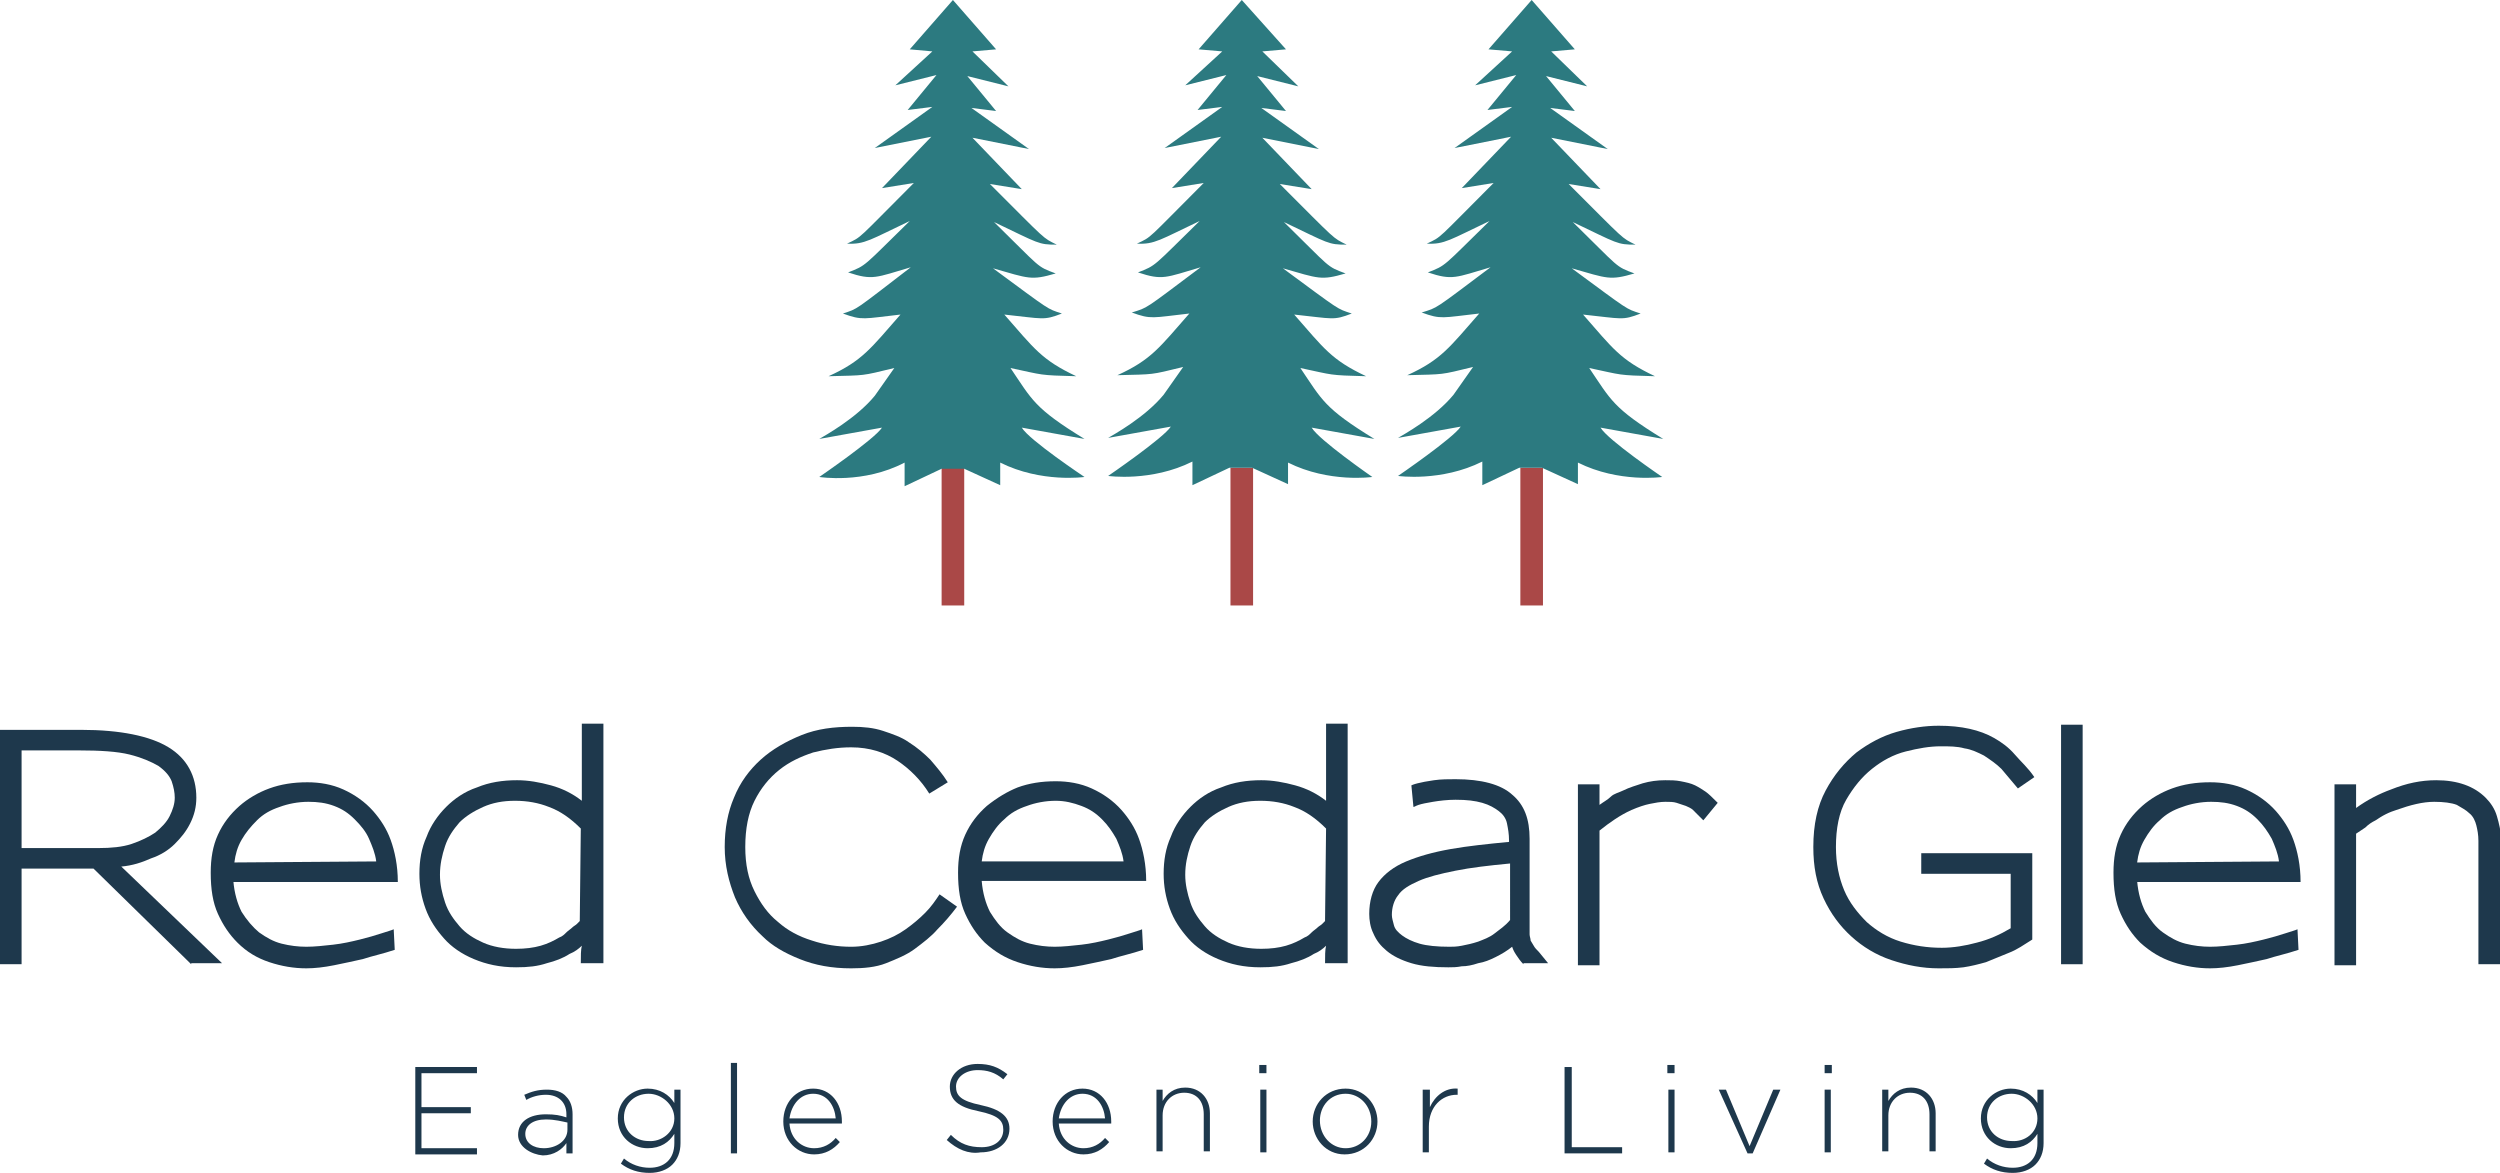<?xml version="1.0" encoding="UTF-8"?> <svg xmlns="http://www.w3.org/2000/svg" xmlns:xlink="http://www.w3.org/1999/xlink" version="1.1" id="Layer_1" x="0px" y="0px" viewBox="0 0 243.2 114.1" style="enable-background:new 0 0 243.2 114.1;" xml:space="preserve"> <style type="text/css"> .st0{fill:#1E384C;} .st1{fill:#AA4847;} .st2{fill:#2C7A80;} </style> <g> <path class="st0" d="M18.6,93.8l-9.5-9.3h-7v9.3H0V71h7.9c3.8,0,6.7,0.6,8.5,1.7s2.7,2.8,2.7,4.9c0,0.9-0.2,1.7-0.6,2.5 c-0.4,0.8-0.9,1.4-1.5,2s-1.4,1.1-2.3,1.4c-0.9,0.4-1.8,0.7-2.9,0.8l9.8,9.4H18.6z M16.7,76c-0.2-0.5-0.6-1-1.3-1.5 c-0.7-0.4-1.6-0.8-2.8-1.1s-2.9-0.4-4.9-0.4H2.1v9.5h7.5c1.2,0,2.3-0.1,3.2-0.4c0.9-0.3,1.7-0.7,2.3-1.1c0.6-0.5,1.1-1,1.4-1.6 s0.5-1.2,0.5-1.8C17,77.1,16.9,76.6,16.7,76z"></path> <path class="st0" d="M22.7,85.7c0.1,1.2,0.4,2.2,0.8,3c0.5,0.8,1.1,1.5,1.7,2c0.7,0.5,1.4,0.9,2.2,1.1c0.8,0.2,1.6,0.3,2.4,0.3 c0.8,0,1.7-0.1,2.6-0.2c0.9-0.1,1.8-0.3,2.6-0.5s1.5-0.4,2.1-0.6c0.6-0.2,1-0.3,1.2-0.4l0.1,2c-1.2,0.4-2.2,0.6-3.1,0.9 c-0.9,0.2-1.8,0.4-2.8,0.6c-1,0.2-1.9,0.3-2.7,0.3c-1.2,0-2.4-0.2-3.6-0.6s-2.2-1-3.1-1.9c-0.8-0.8-1.4-1.7-1.9-2.8 c-0.5-1.1-0.7-2.4-0.7-4c0-1.4,0.2-2.6,0.7-3.7c0.5-1.1,1.2-2,2.1-2.8c0.8-0.7,1.8-1.3,2.9-1.7c1.1-0.4,2.3-0.6,3.7-0.6 c1.2,0,2.4,0.2,3.5,0.7c1.1,0.5,2.1,1.2,2.9,2.1c0.7,0.8,1.3,1.7,1.7,2.8c0.4,1.1,0.7,2.5,0.7,4.1H22.7z M36.6,83.8 c-0.1-0.8-0.4-1.5-0.7-2.2s-0.8-1.3-1.4-1.9s-1.2-1-2-1.3S30.9,78,30,78c-1,0-2,0.2-2.8,0.5c-0.9,0.3-1.6,0.7-2.2,1.3 s-1.1,1.2-1.5,1.9s-0.6,1.4-0.7,2.2L36.6,83.8L36.6,83.8z"></path> <path class="st0" d="M56.5,93.8c0-0.8,0-1.4,0.1-1.8c-0.3,0.3-0.7,0.6-1.2,0.8c-0.6,0.4-1.4,0.7-2.2,0.9c-0.9,0.3-1.8,0.4-3,0.4 c-1.6,0-2.9-0.3-4.1-0.8c-1.2-0.5-2.2-1.2-2.9-2c-0.8-0.9-1.4-1.8-1.8-2.9c-0.4-1.1-0.6-2.2-0.6-3.4c0-1.3,0.2-2.5,0.7-3.6 c0.4-1.1,1.1-2.1,1.9-2.9c0.8-0.8,1.8-1.5,3-1.9c1.2-0.5,2.5-0.7,3.9-0.7c1.1,0,2.2,0.2,3.3,0.5s2.1,0.8,3,1.5v-7.5h2.1v23.3H56.5z M56.5,80.6c-1-1-2-1.7-3.1-2.1c-1-0.4-2.1-0.6-3.3-0.6c-1.2,0-2.2,0.2-3.1,0.6s-1.7,0.9-2.3,1.5c-0.6,0.7-1.1,1.4-1.4,2.3 c-0.3,0.9-0.5,1.8-0.5,2.8c0,0.9,0.2,1.8,0.5,2.7c0.3,0.9,0.8,1.6,1.4,2.3c0.6,0.7,1.4,1.2,2.3,1.6c0.9,0.4,2,0.6,3.2,0.6 c0.9,0,1.7-0.1,2.4-0.3c0.7-0.2,1.3-0.5,1.8-0.8c0.3-0.1,0.5-0.3,0.7-0.5c0.2-0.2,0.4-0.3,0.6-0.5c0.1-0.1,0.3-0.2,0.4-0.3 c0.1-0.1,0.2-0.2,0.3-0.3L56.5,80.6z"></path> <path class="st0" d="M91.2,90.4c-0.6,0.7-1.4,1.3-2.2,1.9c-0.8,0.6-1.8,1-2.8,1.4s-2.2,0.5-3.4,0.5c-1.9,0-3.5-0.3-5-0.9 c-1.5-0.6-2.7-1.3-3.6-2.2c-1.2-1.1-2.1-2.4-2.7-3.8c-0.6-1.5-1-3.1-1-4.9c0-1.8,0.3-3.4,0.9-4.8c0.6-1.5,1.5-2.7,2.6-3.7 c1.1-1,2.5-1.8,4-2.4s3.1-0.8,4.9-0.8c1.1,0,2.1,0.1,3,0.4c0.9,0.3,1.8,0.6,2.5,1.1c0.8,0.5,1.5,1.1,2.1,1.7 c0.6,0.7,1.2,1.4,1.7,2.2l-1.8,1.1c-0.8-1.3-1.9-2.4-3.1-3.2c-1.2-0.8-2.7-1.3-4.5-1.3c-1.3,0-2.5,0.2-3.7,0.5 c-1.2,0.4-2.3,0.9-3.3,1.7c-1,0.8-1.8,1.8-2.4,3c-0.6,1.2-0.9,2.7-0.9,4.5c0,1.7,0.3,3.1,0.9,4.3c0.6,1.2,1.3,2.2,2.3,3 c0.9,0.8,2,1.4,3.3,1.8c1.2,0.4,2.5,0.6,3.8,0.6c1,0,2-0.2,2.9-0.5c0.9-0.3,1.7-0.7,2.4-1.2s1.3-1,1.9-1.6s1-1.2,1.4-1.8l1.7,1.2 C92.5,89,91.9,89.7,91.2,90.4z"></path> <path class="st0" d="M95.5,85.7c0.1,1.2,0.4,2.2,0.8,3c0.5,0.8,1,1.5,1.7,2c0.7,0.5,1.4,0.9,2.2,1.1c0.8,0.2,1.6,0.3,2.4,0.3 c0.8,0,1.7-0.1,2.6-0.2c0.9-0.1,1.8-0.3,2.6-0.5c0.8-0.2,1.5-0.4,2.1-0.6c0.6-0.2,1-0.3,1.2-0.4l0.1,2c-1.2,0.4-2.2,0.6-3.1,0.9 c-0.9,0.2-1.8,0.4-2.8,0.6c-1,0.2-1.9,0.3-2.7,0.3c-1.2,0-2.4-0.2-3.6-0.6c-1.2-0.4-2.2-1-3.2-1.9c-0.8-0.8-1.4-1.7-1.9-2.8 s-0.7-2.4-0.7-4c0-1.4,0.2-2.6,0.7-3.7c0.5-1.1,1.2-2,2.1-2.8C97,77.6,98,77,99,76.6c1.1-0.4,2.3-0.6,3.7-0.6 c1.2,0,2.4,0.2,3.5,0.7s2.1,1.2,2.9,2.1c0.7,0.8,1.3,1.7,1.7,2.8s0.7,2.5,0.7,4.1H95.5z M109.3,83.8c-0.1-0.8-0.4-1.5-0.7-2.2 c-0.4-0.7-0.8-1.3-1.4-1.9s-1.2-1-2-1.3s-1.6-0.5-2.5-0.5c-1,0-2,0.2-2.8,0.5c-0.9,0.3-1.6,0.7-2.2,1.3c-0.6,0.5-1.1,1.2-1.5,1.9 s-0.6,1.4-0.7,2.2L109.3,83.8L109.3,83.8z"></path> <path class="st0" d="M128.9,93.8c0-0.8,0-1.4,0.1-1.8c-0.3,0.3-0.7,0.6-1.2,0.8c-0.6,0.4-1.4,0.7-2.2,0.9c-0.9,0.3-1.8,0.4-3,0.4 c-1.6,0-2.9-0.3-4.1-0.8c-1.2-0.5-2.2-1.2-2.9-2c-0.8-0.9-1.4-1.8-1.8-2.9c-0.4-1.1-0.6-2.2-0.6-3.4c0-1.3,0.2-2.5,0.7-3.6 c0.4-1.1,1.1-2.1,1.9-2.9c0.8-0.8,1.8-1.5,3-1.9c1.2-0.5,2.5-0.7,3.9-0.7c1.1,0,2.2,0.2,3.3,0.5s2.1,0.8,3,1.5v-7.5h2.1v23.3H128.9 z M129,80.6c-1-1-2-1.7-3.1-2.1c-1-0.4-2.1-0.6-3.3-0.6c-1.2,0-2.2,0.2-3.1,0.6c-0.9,0.4-1.7,0.9-2.3,1.5c-0.6,0.7-1.1,1.4-1.4,2.3 c-0.3,0.9-0.5,1.8-0.5,2.8c0,0.9,0.2,1.8,0.5,2.7c0.3,0.9,0.8,1.6,1.4,2.3c0.6,0.7,1.4,1.2,2.3,1.6c0.9,0.4,2,0.6,3.2,0.6 c0.9,0,1.7-0.1,2.4-0.3c0.7-0.2,1.3-0.5,1.8-0.8c0.3-0.1,0.5-0.3,0.7-0.5c0.2-0.2,0.4-0.3,0.6-0.5c0.1-0.1,0.3-0.2,0.4-0.3 c0.1-0.1,0.2-0.2,0.3-0.3L129,80.6z"></path> <path class="st0" d="M148.2,93.8c-0.3-0.3-0.5-0.6-0.7-0.9c-0.2-0.3-0.3-0.5-0.4-0.8c-0.5,0.4-1,0.7-1.6,1 c-0.6,0.3-1.1,0.5-1.7,0.6c-0.6,0.2-1.1,0.3-1.6,0.3c-0.5,0.1-0.9,0.1-1.3,0.1c-1.4,0-2.6-0.1-3.6-0.4c-1-0.3-1.8-0.7-2.4-1.2 c-0.6-0.5-1-1-1.3-1.7c-0.3-0.6-0.4-1.3-0.4-1.9c0-1.2,0.3-2.3,0.9-3.1c0.6-0.8,1.5-1.5,2.7-2c1.2-0.5,2.6-0.9,4.3-1.2 c1.7-0.3,3.6-0.5,5.7-0.7v-0.1c0-0.7-0.1-1.2-0.2-1.7c-0.1-0.5-0.4-0.9-0.8-1.2c-0.4-0.3-0.9-0.6-1.6-0.8c-0.7-0.2-1.5-0.3-2.6-0.3 c-0.8,0-1.6,0.1-2.2,0.2c-0.6,0.1-1.1,0.2-1.4,0.3c-0.3,0.1-0.4,0.2-0.5,0.2l-0.2-2.1c0,0,0.2-0.1,0.6-0.2c0.4-0.1,0.9-0.2,1.6-0.3 s1.4-0.1,2.1-0.1c2.5,0,4.4,0.5,5.5,1.5c1.2,1,1.7,2.4,1.7,4.3v8.4c0,0.4,0,0.6,0,0.9c0,0.2,0.1,0.4,0.1,0.6 c0.1,0.2,0.2,0.3,0.3,0.5c0.1,0.2,0.3,0.4,0.5,0.6l0.9,1.1H148.2z M146.9,84c-2.1,0.2-3.8,0.4-5.3,0.7s-2.7,0.6-3.6,1 s-1.6,0.8-2,1.4c-0.4,0.5-0.6,1.2-0.6,1.9c0,0.3,0.1,0.6,0.2,1s0.4,0.7,0.8,1s1,0.6,1.7,0.8c0.7,0.2,1.7,0.3,2.9,0.3 c0.3,0,0.7,0,1.2-0.1c0.5-0.1,1-0.2,1.6-0.4c0.5-0.2,1.1-0.4,1.6-0.8s1-0.7,1.5-1.3L146.9,84z"></path> <path class="st0" d="M165.7,79.8c-0.5-0.5-0.8-0.8-1-1c-0.2-0.2-0.5-0.3-0.7-0.4c-0.3-0.1-0.6-0.2-0.9-0.3S162.4,78,162,78 c-0.5,0-1,0.1-1.5,0.2c-0.5,0.1-1.1,0.3-1.8,0.6c-1.1,0.5-2.1,1.2-3.1,2v13.1h-2.1V76.3h2.1l0,2c0.4-0.3,0.8-0.5,1.1-0.8 s0.8-0.4,1.2-0.6c0.6-0.3,1.3-0.5,1.9-0.7c0.7-0.2,1.4-0.3,2.2-0.3c0.5,0,1,0,1.5,0.1s1,0.2,1.4,0.4c0.4,0.2,0.7,0.4,1,0.6 c0.3,0.2,0.7,0.6,1.2,1.1L165.7,79.8z"></path> <path class="st0" d="M196.3,76.7c-0.6-0.7-1.1-1.3-1.6-1.9c-0.5-0.5-1.1-0.9-1.7-1.3c-0.6-0.3-1.2-0.6-1.9-0.7 c-0.7-0.2-1.5-0.2-2.3-0.2c-1.1,0-2.2,0.2-3.4,0.5c-1.2,0.3-2.3,0.9-3.3,1.7c-1,0.8-1.8,1.8-2.5,3c-0.7,1.2-1,2.8-1,4.6 c0,1.6,0.3,3,0.8,4.2c0.5,1.2,1.3,2.2,2.2,3.1c0.9,0.8,2,1.5,3.3,1.9s2.6,0.6,4,0.6c1.1,0,2.3-0.2,3.4-0.5c1.2-0.3,2.3-0.8,3.3-1.4 v-5.3h-8.7V83h10.8v8.4c-0.8,0.5-1.5,1-2.3,1.3c-0.7,0.3-1.5,0.6-2.2,0.9c-0.7,0.2-1.5,0.4-2.2,0.5c-0.8,0.1-1.5,0.1-2.4,0.1 c-1.6,0-3.1-0.3-4.6-0.8c-1.5-0.5-2.8-1.3-3.9-2.3s-2-2.2-2.7-3.7c-0.7-1.5-1-3.1-1-5c0-2.2,0.4-4,1.2-5.5c0.8-1.5,1.8-2.7,3-3.7 c1.2-0.9,2.5-1.6,3.9-2s2.8-0.6,4.1-0.6c1.1,0,2.1,0.1,3,0.3c0.9,0.2,1.7,0.5,2.4,0.9c0.7,0.4,1.4,0.9,2,1.6s1.3,1.3,1.9,2.2 L196.3,76.7z"></path> <path class="st0" d="M200.5,93.8V70.5h2.1v23.3H200.5z"></path> <path class="st0" d="M207.9,85.7c0.1,1.2,0.4,2.2,0.8,3c0.5,0.8,1,1.5,1.7,2c0.7,0.5,1.4,0.9,2.2,1.1c0.8,0.2,1.6,0.3,2.4,0.3 c0.8,0,1.7-0.1,2.6-0.2c0.9-0.1,1.8-0.3,2.6-0.5c0.8-0.2,1.5-0.4,2.1-0.6c0.6-0.2,1-0.3,1.2-0.4l0.1,2c-1.2,0.4-2.2,0.6-3.1,0.9 c-0.9,0.2-1.8,0.4-2.8,0.6c-1,0.2-1.9,0.3-2.7,0.3c-1.2,0-2.4-0.2-3.6-0.6c-1.2-0.4-2.2-1-3.2-1.9c-0.8-0.8-1.4-1.7-1.9-2.8 s-0.7-2.4-0.7-4c0-1.4,0.2-2.6,0.7-3.7c0.5-1.1,1.2-2,2.1-2.8c0.8-0.7,1.8-1.3,2.9-1.7c1.1-0.4,2.3-0.6,3.7-0.6 c1.2,0,2.4,0.2,3.5,0.7s2.1,1.2,2.9,2.1c0.7,0.8,1.3,1.7,1.7,2.8s0.7,2.5,0.7,4.1H207.9z M221.7,83.8c-0.1-0.8-0.4-1.5-0.7-2.2 c-0.4-0.7-0.8-1.3-1.4-1.9s-1.2-1-2-1.3S216,78,215.1,78c-1,0-2,0.2-2.8,0.5c-0.9,0.3-1.6,0.7-2.2,1.3c-0.6,0.5-1.1,1.2-1.5,1.9 s-0.6,1.4-0.7,2.2L221.7,83.8L221.7,83.8z"></path> <path class="st0" d="M241.1,93.8v-12c0-0.6-0.1-1.1-0.2-1.5s-0.3-0.9-0.7-1.2c-0.3-0.3-0.7-0.5-1.2-0.8c-0.5-0.2-1.3-0.3-2.2-0.3 c-1.1,0-2.3,0.3-3.7,0.8c-0.3,0.1-0.6,0.2-1,0.4c-0.4,0.2-0.7,0.4-1,0.6c-0.4,0.2-0.7,0.4-1,0.7c-0.3,0.2-0.6,0.4-0.9,0.6v12.8 h-2.1V76.3h2.1c0,0,0,0.2,0,0.4c0,0.2,0,0.6,0,0.9c0,0.4,0,0.7,0,1c1.1-0.8,2.3-1.4,3.4-1.8c1.5-0.6,2.9-0.9,4.4-0.9 c2.1,0,3.7,0.6,4.8,1.7c0.5,0.5,0.9,1.1,1.1,1.8c0.2,0.7,0.4,1.4,0.4,2.4v12H241.1z"></path> </g> <g> <path class="st0" d="M40.4,103.8h6v0.6H41v3.3h4.8v0.6H41v3.4h5.4v0.6h-6V103.8z"></path> <path class="st0" d="M50.4,110.4L50.4,110.4c0-1.3,1.1-2,2.7-2c0.9,0,1.4,0.1,2,0.3v-0.3c0-1.2-0.8-1.9-2-1.9 c-0.7,0-1.4,0.2-1.9,0.5l-0.2-0.5c0.7-0.3,1.3-0.5,2.2-0.5c0.8,0,1.5,0.2,1.9,0.7c0.4,0.4,0.6,1,0.6,1.7v3.8h-0.6v-1 c-0.4,0.6-1.2,1.2-2.3,1.2C51.7,112.3,50.4,111.6,50.4,110.4z M55.2,109.9v-0.7c-0.5-0.1-1.2-0.3-2.1-0.3c-1.3,0-2,0.6-2,1.4v0 c0,0.9,0.8,1.4,1.8,1.4C54.1,111.7,55.2,111,55.2,109.9z"></path> <path class="st0" d="M60.4,113.2l0.3-0.5c0.7,0.6,1.6,0.9,2.5,0.9c1.4,0,2.4-0.8,2.4-2.4v-0.9c-0.5,0.8-1.3,1.4-2.6,1.4 c-1.5,0-2.9-1.1-2.9-2.9v0c0-1.8,1.5-2.9,2.9-2.9c1.2,0,2.1,0.6,2.6,1.4V106h0.6v5.2c0,0.9-0.3,1.6-0.8,2.1 c-0.5,0.5-1.3,0.8-2.2,0.8C62.1,114.1,61.2,113.8,60.4,113.2z M65.6,108.8L65.6,108.8c0-1.4-1.3-2.4-2.5-2.4 c-1.3,0-2.4,0.9-2.4,2.3v0c0,1.4,1.1,2.3,2.4,2.3C64.3,111.1,65.6,110.2,65.6,108.8z"></path> <path class="st0" d="M71.1,103.4h0.6v8.8h-0.6V103.4z"></path> <path class="st0" d="M76.2,109.1L76.2,109.1c0-1.8,1.2-3.2,2.9-3.2c1.7,0,2.8,1.4,2.8,3.2c0,0.1,0,0.1,0,0.2h-5.1 c0.1,1.5,1.2,2.4,2.4,2.4c0.9,0,1.6-0.4,2.1-1l0.4,0.4c-0.6,0.7-1.4,1.2-2.5,1.2C77.6,112.3,76.2,111,76.2,109.1z M81.3,108.8 c-0.1-1.2-0.8-2.4-2.2-2.4c-1.2,0-2.1,1-2.3,2.4H81.3z"></path> <path class="st0" d="M92.1,110.9l0.4-0.5c0.9,0.9,1.8,1.2,3,1.2c1.3,0,2.1-0.7,2.1-1.7v0c0-0.9-0.5-1.4-2.4-1.8 c-2-0.4-2.8-1.1-2.8-2.4v0c0-1.2,1.1-2.2,2.7-2.2c1.2,0,2,0.3,2.9,1l-0.4,0.5c-0.8-0.7-1.6-0.9-2.5-0.9c-1.2,0-2.1,0.7-2.1,1.6v0 c0,0.9,0.5,1.4,2.4,1.8c1.9,0.4,2.8,1.1,2.8,2.3v0c0,1.4-1.2,2.3-2.8,2.3C94.2,112.3,93.1,111.8,92.1,110.9z"></path> <path class="st0" d="M102.4,109.1L102.4,109.1c0-1.8,1.2-3.2,2.9-3.2c1.7,0,2.8,1.4,2.8,3.2c0,0.1,0,0.1,0,0.2h-5.1 c0.1,1.5,1.2,2.4,2.4,2.4c0.9,0,1.6-0.4,2.1-1l0.4,0.4c-0.6,0.7-1.4,1.2-2.5,1.2C103.8,112.3,102.4,111,102.4,109.1z M107.5,108.8 c-0.1-1.2-0.8-2.4-2.2-2.4c-1.2,0-2.1,1-2.3,2.4H107.5z"></path> <path class="st0" d="M112.5,106h0.6v1.1c0.4-0.7,1.1-1.3,2.2-1.3c1.5,0,2.4,1.1,2.4,2.5v3.7h-0.6v-3.6c0-1.3-0.7-2.1-1.9-2.1 c-1.2,0-2.1,0.9-2.1,2.2v3.5h-0.6V106z"></path> <path class="st0" d="M122.5,103.6h0.7v0.8h-0.7V103.6z M122.6,106h0.6v6.1h-0.6V106z"></path> <path class="st0" d="M127.7,109.1L127.7,109.1c0-1.7,1.3-3.2,3.2-3.2c1.8,0,3.1,1.5,3.1,3.2v0c0,1.7-1.3,3.2-3.2,3.2 C129,112.3,127.7,110.8,127.7,109.1z M133.4,109.1L133.4,109.1c0-1.5-1.1-2.7-2.5-2.7c-1.5,0-2.5,1.2-2.5,2.6v0 c0,1.5,1.1,2.7,2.5,2.7C132.3,111.7,133.4,110.6,133.4,109.1z"></path> <path class="st0" d="M138.5,106h0.6v1.7c0.5-1.1,1.5-1.9,2.7-1.8v0.6h-0.1c-1.4,0-2.7,1.1-2.7,3.1v2.5h-0.6V106z"></path> <path class="st0" d="M152.3,103.8h0.6v7.8h4.9v0.6h-5.6V103.8z"></path> <path class="st0" d="M162.2,103.6h0.7v0.8h-0.7V103.6z M162.3,106h0.6v6.1h-0.6V106z"></path> <path class="st0" d="M167.2,106h0.7l2.3,5.5l2.3-5.5h0.7l-2.7,6.2H170L167.2,106z"></path> <path class="st0" d="M177.5,103.6h0.7v0.8h-0.7V103.6z M177.5,106h0.6v6.1h-0.6V106z"></path> <path class="st0" d="M183.1,106h0.6v1.1c0.4-0.7,1.1-1.3,2.2-1.3c1.5,0,2.4,1.1,2.4,2.5v3.7h-0.6v-3.6c0-1.3-0.7-2.1-1.9-2.1 c-1.2,0-2.1,0.9-2.1,2.2v3.5h-0.6V106z"></path> <path class="st0" d="M193,113.2l0.3-0.5c0.7,0.6,1.6,0.9,2.5,0.9c1.4,0,2.4-0.8,2.4-2.4v-0.9c-0.5,0.8-1.3,1.4-2.6,1.4 c-1.5,0-2.9-1.1-2.9-2.9v0c0-1.8,1.5-2.9,2.9-2.9c1.2,0,2.1,0.6,2.6,1.4V106h0.6v5.2c0,0.9-0.3,1.6-0.8,2.1 c-0.5,0.5-1.3,0.8-2.2,0.8C194.7,114.1,193.8,113.8,193,113.2z M198.2,108.8L198.2,108.8c0-1.4-1.3-2.4-2.5-2.4 c-1.3,0-2.4,0.9-2.4,2.3v0c0,1.4,1.1,2.3,2.4,2.3C197,111.1,198.2,110.2,198.2,108.8z"></path> </g> <g> <rect x="91.6" y="45.5" class="st1" width="2.2" height="13.4"></rect> <rect x="119.7" y="45.5" class="st1" width="2.2" height="13.4"></rect> <rect x="147.9" y="45.5" class="st1" width="2.2" height="13.4"></rect> <g> <path class="st2" d="M127.6,41.6l6.1,1.1c-4.9-3-5.1-3.8-7.2-6.9c3.3,0.7,2.7,0.7,6.4,0.8c-3.4-1.6-4.1-2.7-7-6 c3.8,0.4,3.8,0.6,5.6-0.1c-1.5-0.5-1-0.2-6.7-4.4c3.5,1,3.7,1.2,6.1,0.5c-1.9-0.7-1.4-0.5-6-5c4.4,2.1,4.3,2.2,6.1,2.2 c-1.4-0.7-0.9-0.3-6.5-5.9l3.1,0.5l-4.8-5l5.5,1.1l-5.6-4l2.4,0.3l-2.8-3.4l4,1L122.8,5l2.3-0.2L120.8,0l-4.2,4.8l2.3,0.2 l-3.6,3.3l4-1l-2.8,3.4l2.4-0.3l-5.6,4l5.5-1.1l-4.8,5l3.1-0.5c-5.6,5.6-5,5.2-6.5,5.9c1.7,0.1,2.3-0.4,6.1-2.2 c-4.6,4.5-4.2,4.3-6,5c2.4,0.8,2.7,0.5,6.1-0.5c-5.6,4.2-5.1,3.9-6.7,4.4c1.9,0.7,2,0.5,5.6,0.1c-2.9,3.3-3.7,4.5-7,6 c3.7-0.1,3.1,0,6.4-0.8l-1.9,2.7c-1.8,2.2-4.9,3.9-5.4,4.2l6.1-1.1c-0.7,1.1-6.1,4.8-6.1,4.8s4.2,0.6,8.2-1.4v2.3l3.6-1.7l2.2,0 l3.5,1.6V45c4,2,8.2,1.4,8.2,1.4S128.3,42.8,127.6,41.6"></path> <path class="st2" d="M99.4,41.6l6.1,1.1c-4.9-3-5.1-3.8-7.2-6.9c3.3,0.7,2.7,0.7,6.4,0.8c-3.4-1.6-4.1-2.7-7-6 c3.8,0.4,3.8,0.6,5.6-0.1c-1.5-0.5-1-0.2-6.7-4.4c3.5,1,3.7,1.2,6.1,0.5c-1.9-0.7-1.4-0.5-6-5c4.4,2.1,4.3,2.2,6.1,2.2 c-1.4-0.7-0.9-0.3-6.5-5.9l3.1,0.5l-4.8-5l5.5,1.1l-5.6-4l2.4,0.3l-2.8-3.4l4,1L94.6,5l2.3-0.2L92.7,0l-4.2,4.8L90.7,5l-3.6,3.3 l4-1l-2.8,3.4l2.4-0.3l-5.6,4l5.5-1.1l-4.8,5l3.1-0.5c-5.6,5.6-5,5.2-6.5,5.9c1.7,0.1,2.3-0.4,6.1-2.2c-4.6,4.5-4.2,4.3-6,5 c2.4,0.8,2.7,0.5,6.1-0.5C83,30.3,83.5,30,82,30.5c1.9,0.7,2,0.5,5.6,0.1c-2.9,3.3-3.7,4.5-7,6c3.7-0.1,3.1,0,6.4-0.8l-1.9,2.7 c-1.8,2.2-4.9,3.9-5.4,4.2l6.1-1.1c-0.7,1.1-6.1,4.8-6.1,4.8S84,47.1,88,45v2.3l3.6-1.7l2.2,0l3.5,1.6V45c4,2,8.2,1.4,8.2,1.4 S100.1,42.8,99.4,41.6"></path> <path class="st2" d="M155.7,41.6l6.1,1.1c-4.9-3-5.1-3.8-7.2-6.9c3.3,0.7,2.7,0.7,6.4,0.8c-3.4-1.6-4.1-2.7-7-6 c3.8,0.4,3.8,0.6,5.6-0.1c-1.5-0.5-1-0.2-6.7-4.4c3.5,1,3.7,1.2,6.1,0.5c-1.9-0.7-1.4-0.5-6-5c4.4,2.1,4.3,2.2,6.1,2.2 c-1.4-0.7-0.9-0.3-6.5-5.9l3.1,0.5l-4.8-5l5.5,1.1l-5.6-4l2.4,0.3l-2.8-3.4l4,1L150.9,5l2.3-0.2L149,0l-4.2,4.8l2.3,0.2l-3.6,3.3 l4-1l-2.8,3.4l2.4-0.3l-5.6,4l5.5-1.1l-4.8,5l3.1-0.5c-5.6,5.6-5,5.2-6.5,5.9c1.7,0.1,2.3-0.4,6.1-2.2c-4.6,4.5-4.2,4.3-6,5 c2.4,0.8,2.7,0.5,6.1-0.5c-5.6,4.2-5.1,3.9-6.7,4.4c1.9,0.7,2,0.5,5.6,0.1c-2.9,3.3-3.7,4.5-7,6c3.7-0.1,3.1,0,6.4-0.8l-1.9,2.7 c-1.8,2.2-4.9,3.9-5.4,4.2l6.1-1.1c-0.7,1.1-6.1,4.8-6.1,4.8s4.2,0.6,8.2-1.4v2.3l3.6-1.7l2.2,0l3.5,1.6V45c4,2,8.2,1.4,8.2,1.4 S156.4,42.8,155.7,41.6"></path> </g> </g> </svg> 